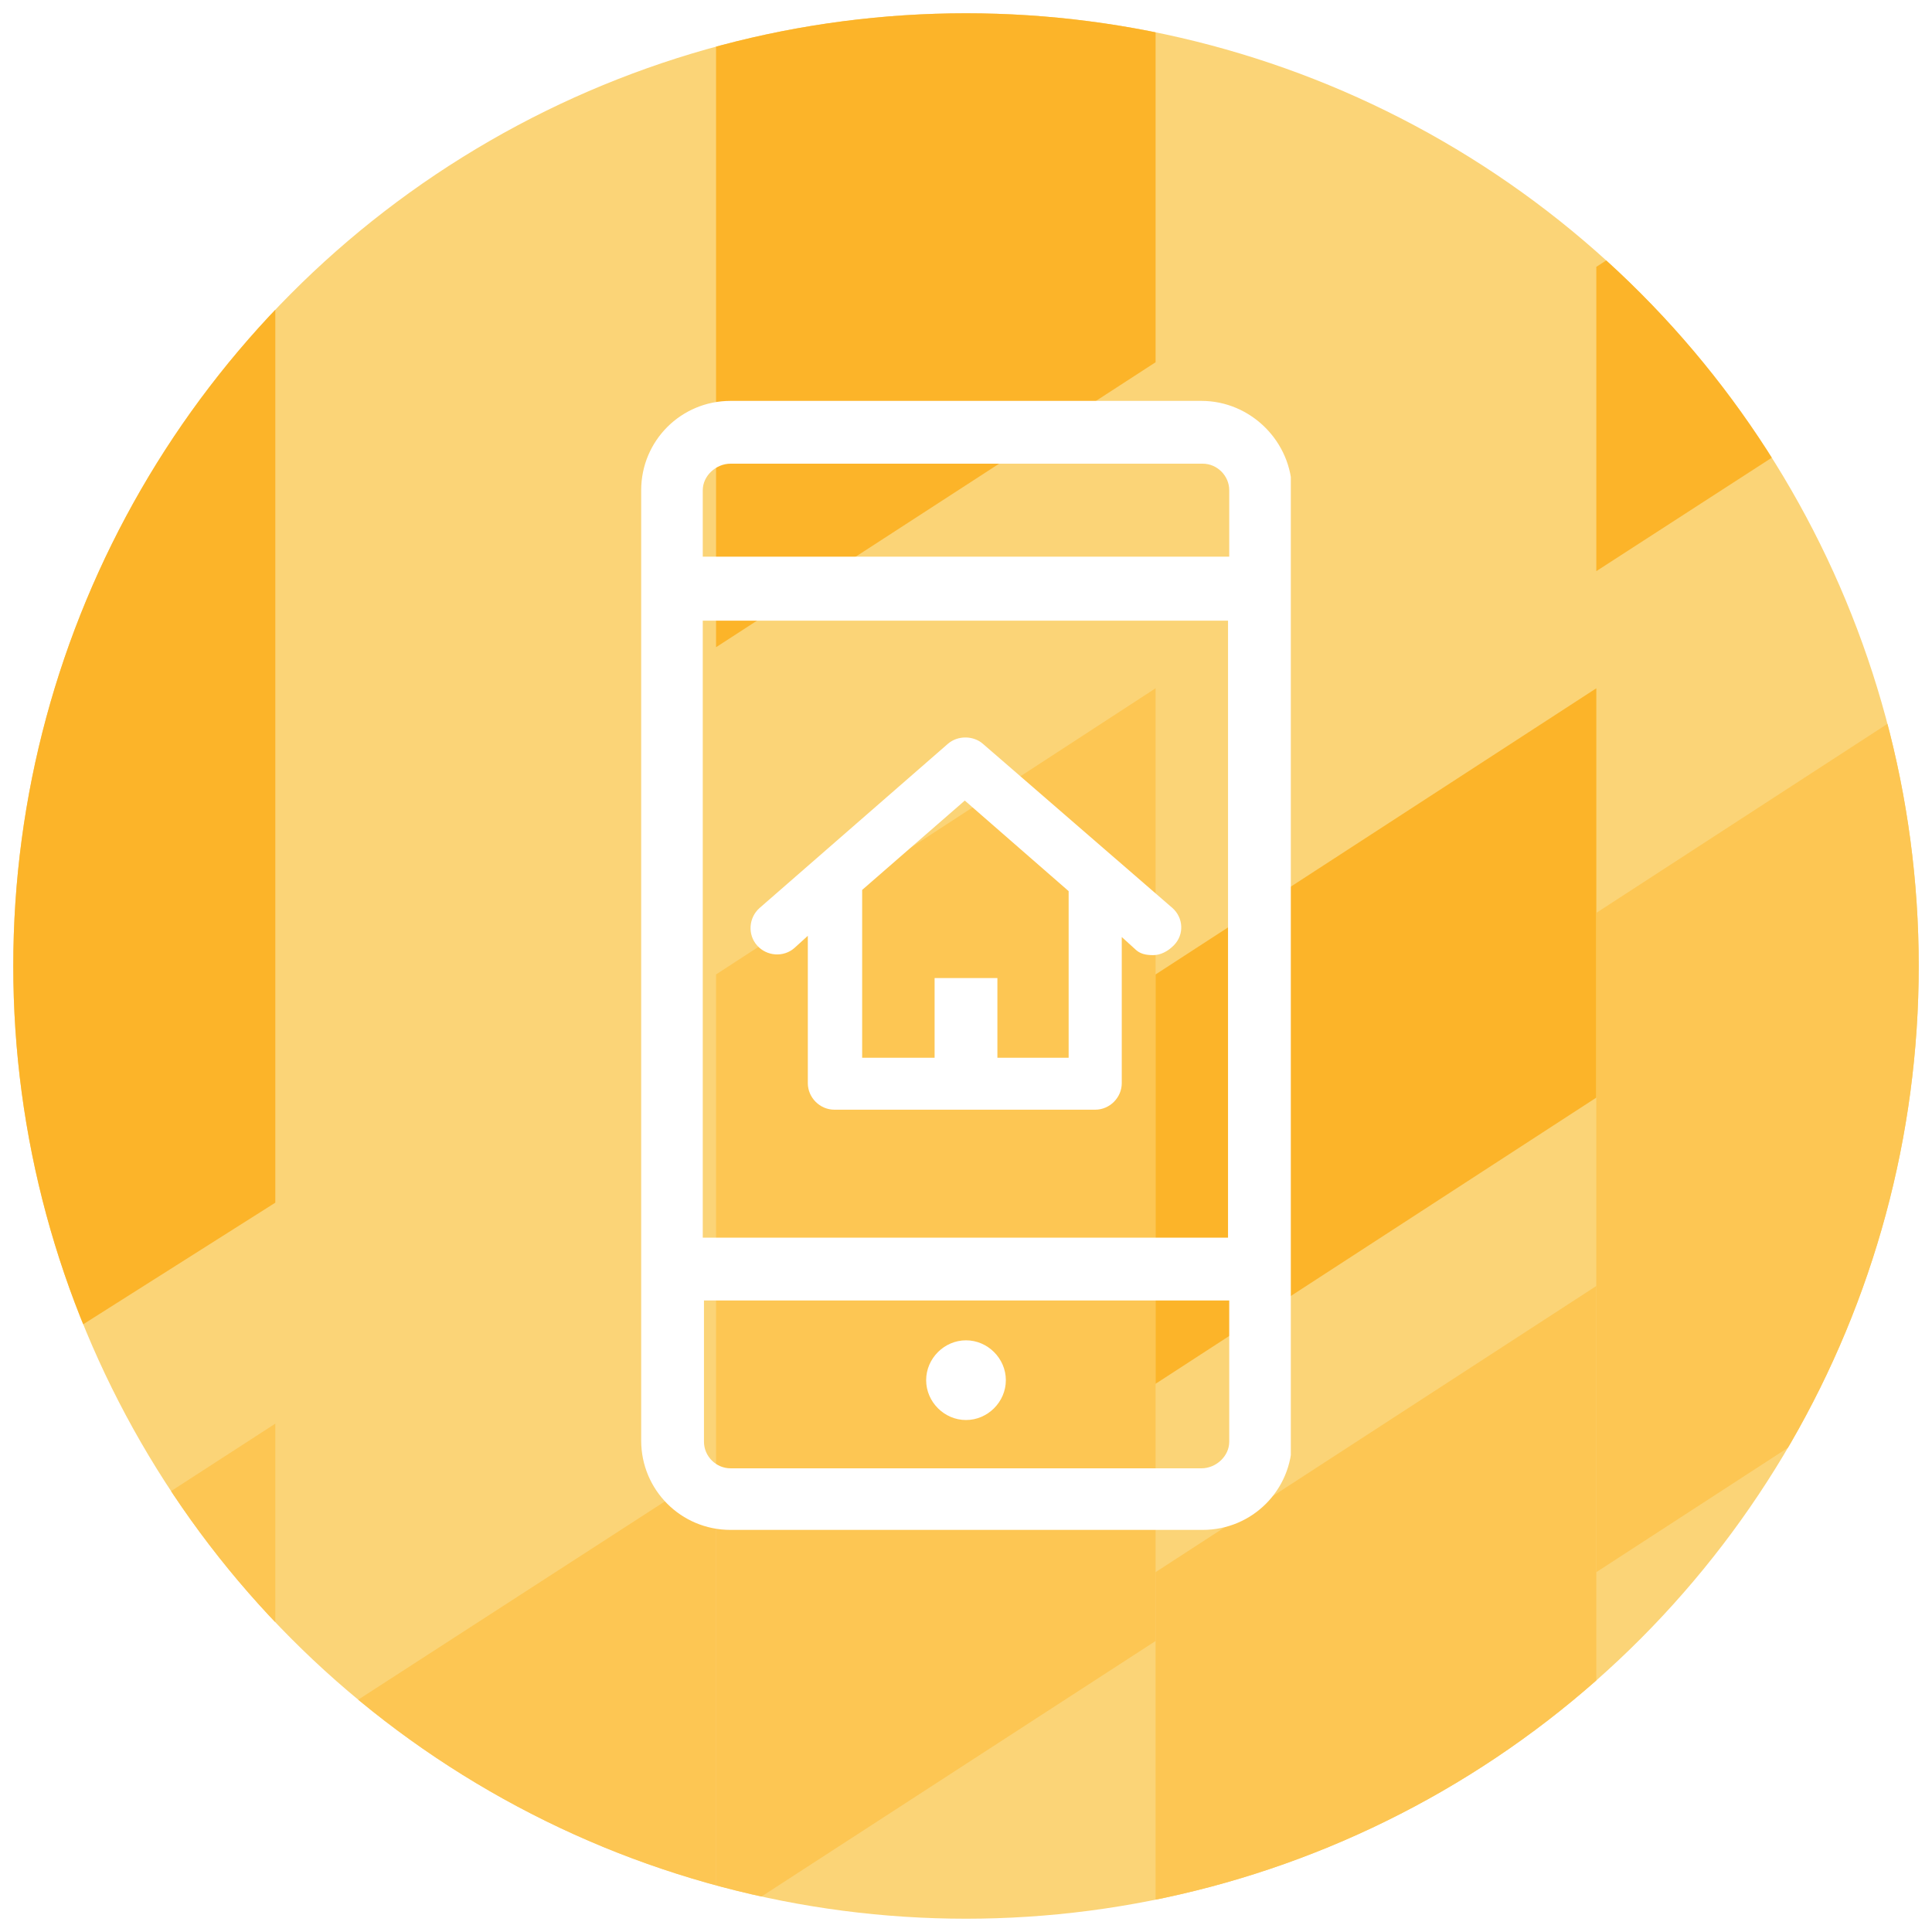 <?xml version="1.0" encoding="utf-8"?>
<!-- Generator: Adobe Illustrator 24.3.0, SVG Export Plug-In . SVG Version: 6.00 Build 0)  -->
<svg version="1.1" id="Layer_1" xmlns="http://www.w3.org/2000/svg" xmlns:xlink="http://www.w3.org/1999/xlink" x="0px" y="0px"
	 viewBox="0 0 160 160" style="enable-background:new 0 0 160 160;" xml:space="preserve">
<style type="text/css">
	.st0{clip-path:url(#SVGID_2_);}
	.st1{fill:#FBD477;}
	.st2{fill:#FCB429;}
	.st3{fill:#FDC653;}
	.st4{clip-path:url(#SVGID_4_);}
	.st5{fill:#FFFFFF;}
	.st6{clip-path:url(#SVGID_6_);}
	.st7{fill:#EF7241;}
	.st8{fill:#C24027;}
	.st9{fill:#E04403;}
	.st10{clip-path:url(#SVGID_8_);}
	.st11{fill:#67C6A7;}
	.st12{fill:#1D9B7B;}
	.st13{fill:#25B590;}
	.st14{clip-path:url(#SVGID_10_);}
	.st15{clip-path:url(#SVGID_12_);}
	.st16{fill:#488DD9;}
	.st17{fill:#2666A7;}
	.st18{fill:#0071CE;}
	.st19{clip-path:url(#SVGID_14_);}
	.st20{fill:#AB669A;}
	.st21{fill:#7C2F6D;}
	.st22{fill:#923A7F;}
</style>
<g>
	<g>
		<defs>
			<circle id="SVGID_1_" cx="80" cy="80" r="78.9"/>
		</defs>
		<clipPath id="SVGID_2_">
			<use xlink:href="#SVGID_1_"  style="overflow:visible;"/>
		</clipPath>
		<g class="st0">
			<rect x="-12.9" y="-23.8" class="st1" width="287.8" height="192.7"/>
		</g>
		<g class="st0">
			<polygon class="st2" points="-12.9,47.9 22.8,25.3 22.8,99.6 -12.9,122.2 			"/>
		</g>
		<g class="st0">
			<polygon class="st2" points="-12.9,4.3 22.8,-18.2 22.8,-2.1 -12.9,20.4 			"/>
		</g>
		<g class="st0">
			<polygon class="st3" points="22.8,-23.8 59.3,-23.8 59.3,-9.9 22.8,13.8 			"/>
		</g>
		<g class="st0">
			<polygon class="st3" points="22.8,145.2 59.3,121.6 59.3,168.9 22.8,168.9 			"/>
		</g>
		<g class="st0">
			<polygon class="st3" points="-12.9,141 22.8,117.9 22.8,168.9 -12.9,168.9 			"/>
		</g>
		<g class="st0">
			<polygon class="st2" points="59.3,-23.8 95.7,-23.8 95.7,30 59.3,53.6 			"/>
		</g>
		<g class="st0">
			<polygon class="st3" points="59.3,80.7 95.7,57 95.7,135.9 59.3,159.5 			"/>
		</g>
		<g class="st0">
			<polygon class="st2" points="95.7,80.7 132.2,57 132.2,90.9 95.7,114.6 			"/>
		</g>
		<g class="st0">
			<polygon class="st3" points="132.2,75.6 168.7,51.9 168.7,106.5 132.2,130.2 			"/>
		</g>
		<g class="st0">
			<polygon class="st2" points="132.2,22.1 168.7,-1.6 168.7,23.7 132.2,47.3 			"/>
		</g>
		<g class="st0">
			<polygon class="st2" points="132.2,-23.8 168.7,-23.8 168.7,-18 132.2,5.6 			"/>
		</g>
		<g class="st0">
			<polygon class="st3" points="95.7,130.2 132.2,106.5 132.2,168.9 95.7,168.9 			"/>
		</g>
	</g>
	<g>
		<defs>
			<rect id="SVGID_3_" x="53" y="33.2" width="53.9" height="93.6"/>
		</defs>
		<clipPath id="SVGID_4_">
			<use xlink:href="#SVGID_3_"  style="overflow:visible;"/>
		</clipPath>
		<g class="st4">
			<path class="st5" d="M97.1,75.2L81.4,61.6c-0.8-0.7-2.1-0.7-2.9,0L62.9,75.2c-0.9,0.8-1,2.2-0.2,3.1c0.8,0.9,2.2,1,3.1,0.2l1.1-1
				v12.2c0,1.2,1,2.2,2.2,2.2h21.6c1.2,0,2.2-1,2.2-2.2V77.6l1.1,1c0.4,0.4,0.9,0.5,1.5,0.5c0.6,0,1.2-0.3,1.7-0.8
				C98.1,77.4,98,76,97.1,75.2 M88.6,87.6h-6V81h-5.2v6.6h-6V73.7l8.5-7.4l8.6,7.5V87.6z"/>
		</g>
		<g class="st4">
			<path class="st5" d="M99.5,33.2H60.5c-4.1,0-7.4,3.3-7.4,7.4v78.7c0,4.1,3.3,7.4,7.4,7.4h39.1c4.1,0,7.4-3.3,7.4-7.4V40.7
				C107,36.6,103.6,33.2,99.5,33.2 M101.8,102.5H58.2V51.4h43.5V102.5z M60.5,38.4h39.1c1.2,0,2.2,1,2.2,2.2v5.5H58.2v-5.5
				C58.2,39.4,59.3,38.4,60.5,38.4 M99.5,121.6H60.5c-1.2,0-2.2-1-2.2-2.2v-11.7h43.5v11.7C101.8,120.6,100.7,121.6,99.5,121.6"/>
		</g>
		<g class="st4">
			<path class="st5" d="M80,111c-1.8,0-3.3,1.5-3.3,3.3c0,1.8,1.5,3.3,3.3,3.3c1.8,0,3.3-1.5,3.3-3.3C83.3,112.5,81.8,111,80,111"/>
		</g>
	</g>
</g>
</svg>
